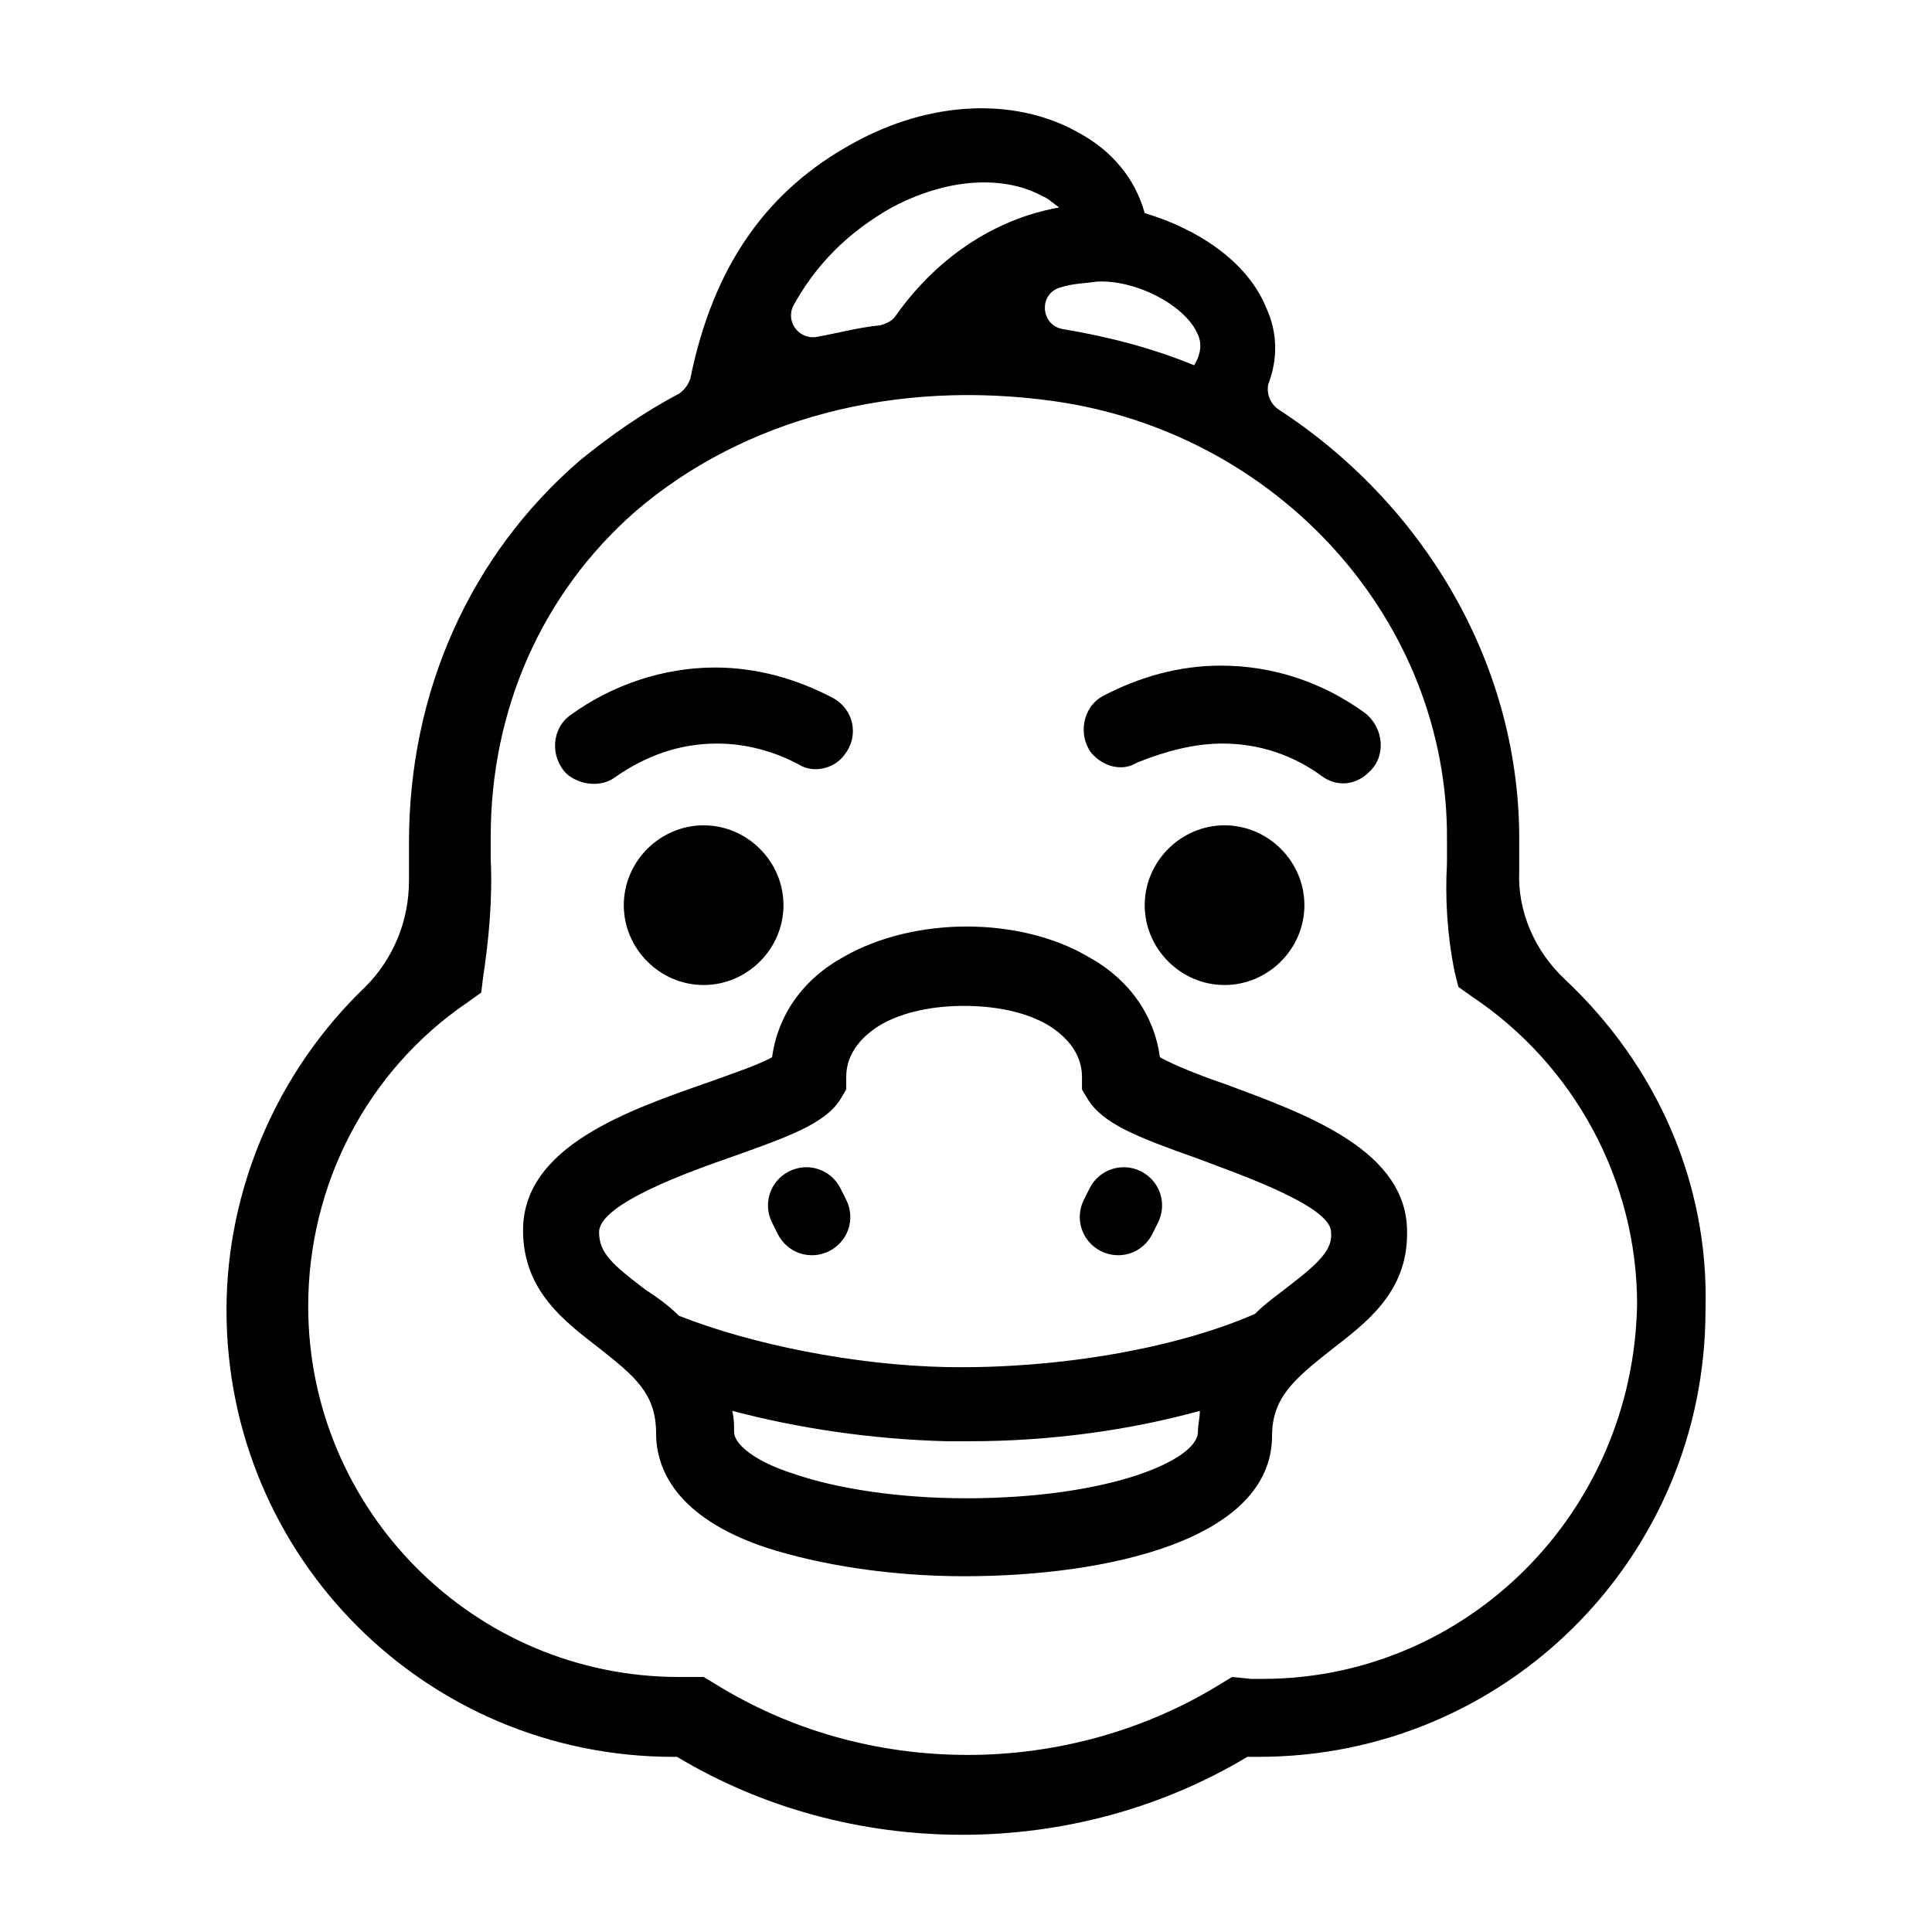 <?xml version="1.0" encoding="UTF-8"?>
<!-- Uploaded to: SVG Repo, www.svgrepo.com, Generator: SVG Repo Mixer Tools -->
<svg fill="#000000" width="800px" height="800px" version="1.1" viewBox="144 144 512 512" xmlns="http://www.w3.org/2000/svg">
 <g>
  <path d="m558.7 403.52c-8.062-7.559-12.594-18.137-12.09-28.719v-7.055c0.504-47.359-25.191-90.184-63.984-115.37-2.016-1.512-3.023-4.031-2.519-6.551 2.519-6.551 2.519-13.602-0.504-20.152-5.039-12.594-18.641-21.16-32.242-25.191-2.519-9.07-8.566-16.625-18.137-21.664-16.625-9.07-38.793-8.062-58.945 3.023-23.176 12.594-37.281 32.746-43.328 62.473-0.504 1.512-1.512 3.023-3.023 4.031-9.574 5.039-18.137 11.082-26.199 17.633-29.223 25.191-45.344 61.465-45.344 101.27v6.551 3.527c0 10.578-4.031 20.656-11.586 28.215-23.176 22.168-36.777 53.402-36.777 85.648 0 65.496 52.898 118.39 118.39 118.39h1.008c22.672 13.602 48.871 20.656 75.57 20.656 26.703 0 52.898-7.055 75.57-20.656h3.023c65.496 0 118.39-52.898 118.39-118.39 1.008-33.754-13.098-64.992-37.281-87.664zm-97.234-170.79c0.504 1.008 1.512 4.031-1.008 8.062-11.082-4.535-22.672-7.559-34.762-9.574-6.047-1.008-6.551-9.574-0.504-11.082 3.023-1.008 6.047-1.008 9.574-1.512 10.574-0.504 23.676 6.547 26.699 14.105zm-81.113-33.758c17.129-9.07 31.738-7.559 39.801-3.023 1.512 0.504 3.023 2.016 4.535 3.023-22.168 4.031-36.273 18.641-43.328 28.719-1.008 1.512-2.519 2.016-4.031 2.519-5.543 0.504-11.082 2.016-16.625 3.023-4.535 1.008-8.566-3.527-6.551-8.062 6.047-11.082 14.609-19.648 26.199-26.199zm98.242 389.95h-3.023l-5.039-0.504-2.519 1.512c-20.152 12.594-43.832 19.145-67.512 19.145-24.184 0-47.359-6.551-67.512-19.145l-2.519-1.512h-3.023-2.016-1.512c-54.41 0-98.242-44.336-98.242-98.242 0-32.242 15.617-62.473 42.32-80.609l3.527-2.519 0.504-4.031c1.512-10.078 2.519-20.656 2.016-31.234v-6.047c0-33.754 13.602-64.488 38.289-86.152 28.719-24.688 69.023-35.266 111.34-29.223 59.449 8.566 104.29 58.441 103.79 116.38v6.047c-0.504 9.07 0 18.641 2.016 28.719l1.008 4.031 3.527 2.519c27.207 18.137 43.832 48.871 43.832 81.617-1.008 55.418-45.344 99.25-99.25 99.25z"/>
  <path d="m309.31 383.88c0 11.586 9.574 21.16 21.16 21.16 11.586 0 21.16-9.574 21.16-21.16s-9.574-21.16-21.16-21.16c-11.586 0-21.16 9.574-21.16 21.16z"/>
  <path d="m447.36 383.88c0 11.586 9.574 21.16 21.16 21.16s21.16-9.574 21.16-21.16-9.574-21.16-21.16-21.16-21.16 9.574-21.16 21.16z"/>
  <path d="m468.52 431.23c-6.047-2.016-13.602-5.039-17.129-7.055-1.512-11.082-8.062-20.656-19.145-26.703-18.137-10.578-45.848-10.578-64.488 0-11.082 6.047-17.633 15.617-19.145 26.703-3.527 2.016-11.082 4.535-16.625 6.551-21.664 7.559-49.375 17.129-49.375 39.297 0 16.121 11.082 24.184 20.152 31.234 9.574 7.559 15.113 12.09 15.113 22.672 0 9.07 5.039 22.168 29.223 30.23 14.105 4.535 32.746 7.559 52.395 7.559 37.785 0 81.617-9.574 81.617-37.281 0-10.078 6.047-15.113 15.617-22.672 9.07-7.055 20.152-15.113 20.152-30.73 0.508-22.172-26.699-31.742-48.363-39.805zm-68.516 109.83c-17.633 0-34.258-2.519-45.848-6.551-9.574-3.023-15.617-7.559-15.617-11.082 0-2.016 0-3.527-0.504-5.543 17.129 4.535 36.777 7.559 56.93 8.062h6.047c21.664 0 42.824-3.023 60.961-8.062 0 2.016-0.504 3.527-0.504 5.543 0 7.555-23.68 17.633-61.465 17.633zm85.141-55.926c-2.519 2.016-5.543 4.031-8.566 7.055-20.656 9.07-51.891 14.609-81.617 14.105-24.688-0.504-51.891-6.047-71.039-13.602-3.023-3.023-6.047-5.039-9.07-7.055-8.566-6.551-12.09-9.574-12.09-15.113 0-7.559 24.184-16.121 35.77-20.152 14.105-5.039 24.184-8.566 28.215-15.113l1.512-2.519v-3.023c0-2.016 0-8.566 9.07-14.105 6.047-3.527 14.105-5.039 22.168-5.039s16.121 1.512 22.168 5.039c9.07 5.543 9.07 12.09 9.07 14.105v3.023l1.512 2.519c4.031 6.551 13.098 10.078 28.719 15.617 10.578 4.031 35.77 12.594 35.77 19.648 0.504 4.535-3.023 8.062-11.59 14.609z"/>
  <path d="m348.61 468.01 1.512 3.023c2.519 5.039 8.566 7.055 13.602 4.535 5.039-2.519 7.055-8.566 4.535-13.602l-1.512-3.023c-2.519-5.039-8.566-7.055-13.602-4.535-5.039 2.519-7.055 8.566-4.535 13.602z"/>
  <path d="m435.77 475.57c5.039 2.519 11.082 0.504 13.602-4.535l1.512-3.023c2.519-5.039 0.504-11.082-4.535-13.602-5.039-2.519-11.082-0.504-13.602 4.535l-1.512 3.023c-2.519 5.035-0.504 11.082 4.535 13.602z"/>
  <path d="m334 341.05c7.559 0 15.113 2.016 21.664 5.543 4.031 2.519 9.574 1.008 12.09-2.519 4.031-5.039 2.519-12.09-3.023-15.113-9.574-5.039-20.152-8.062-31.234-8.062-13.602 0-27.207 4.535-38.289 12.594-5.039 3.527-5.543 11.082-1.008 15.617 3.527 3.023 9.07 3.527 12.594 1.008 8.566-6.047 17.633-9.066 27.207-9.066z"/>
  <path d="m468.01 341.05c9.574 0 18.641 3.023 26.199 8.566 4.031 3.023 9.07 2.519 12.594-1.008 4.535-4.031 4.031-11.586-1.008-15.617-11.082-8.062-24.184-12.594-38.289-12.594-11.082 0-21.664 3.023-31.234 8.062-5.543 3.023-6.551 10.578-3.023 15.113 3.023 3.527 8.062 5.039 12.09 2.519 7.559-3.031 15.117-5.043 22.672-5.043z"/>
 </g>
</svg>